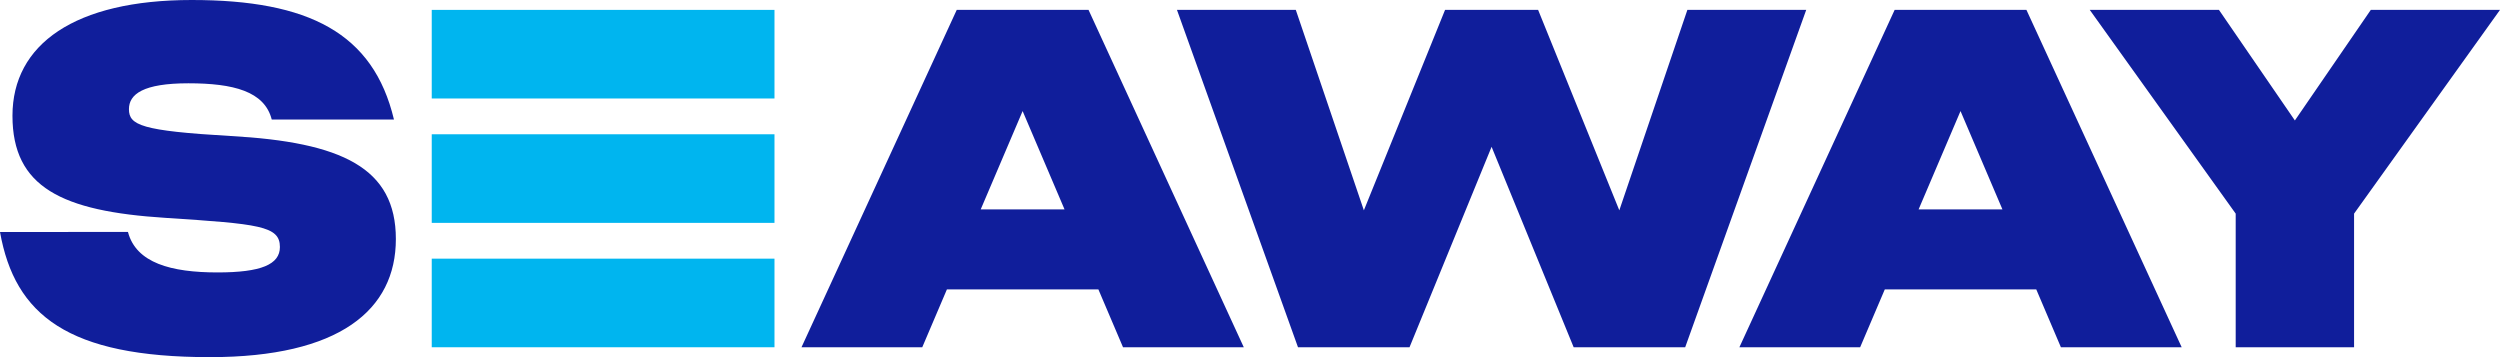 <svg xmlns="http://www.w3.org/2000/svg" width="203" height="29" fill="none"><g clip-path="url(#a)"><path fill="#00B5EF" d="M62.89 21.003H35.057v7.194h27.831v-7.194ZM62.89.803H35.057v7.194h27.831V.803ZM62.89 10.903H35.057v7.194h27.831v-7.194Z"/><path fill="#101E9B" d="M17.046 29c10.508 0 15.098-3.822 15.098-9.59 0-5.77-4.359-7.872-13.464-8.368-7.199-.42-8.21-.878-8.21-2.177 0-1.224 1.167-2.102 4.825-2.102 3.658 0 6.186.65 6.77 2.94h9.924C30.314 2.676 25.06 0 15.568 0 6.075 0 1.012 3.592 1.012 9.398c0 5.806 4.007 7.756 12.414 8.292 7.589.495 9.302.648 9.302 2.367 0 1.415-1.517 2.065-5.06 2.065-3.775 0-6.615-.766-7.278-3.286H0C1.206 25.6 5.527 29 17.046 29ZM88.39.803H77.687L65.08 28.2h9.806l2.003-4.7h12.3l2.002 4.7h9.806L88.389.803Zm-5.353 16.201h-3.404l3.404-7.986 3.404 7.986h-3.404ZM164.546.803h-10.701L141.237 28.2h9.806l2.002-4.7h12.3l2.002 4.7h9.807L164.546.803Zm-5.352 16.201h-3.404l3.404-7.986 3.404 7.986h-3.404ZM137.015.803l-5.527 16.276L124.895.803h-7.556l-6.593 16.276L105.219.803h-9.65l9.828 27.393h9.056l6.664-16.275 6.664 16.276h9.056L146.665.803h-9.65ZM192.509.803l-6.165 8.978-6.165-8.978h-10.491l11.85 16.544v10.85h9.612v-10.85L203 .803h-10.491Z"/></g><defs><clipPath id="a"><path fill="#fff" d="M0 0h203v29H0z"/></clipPath></defs></svg>
